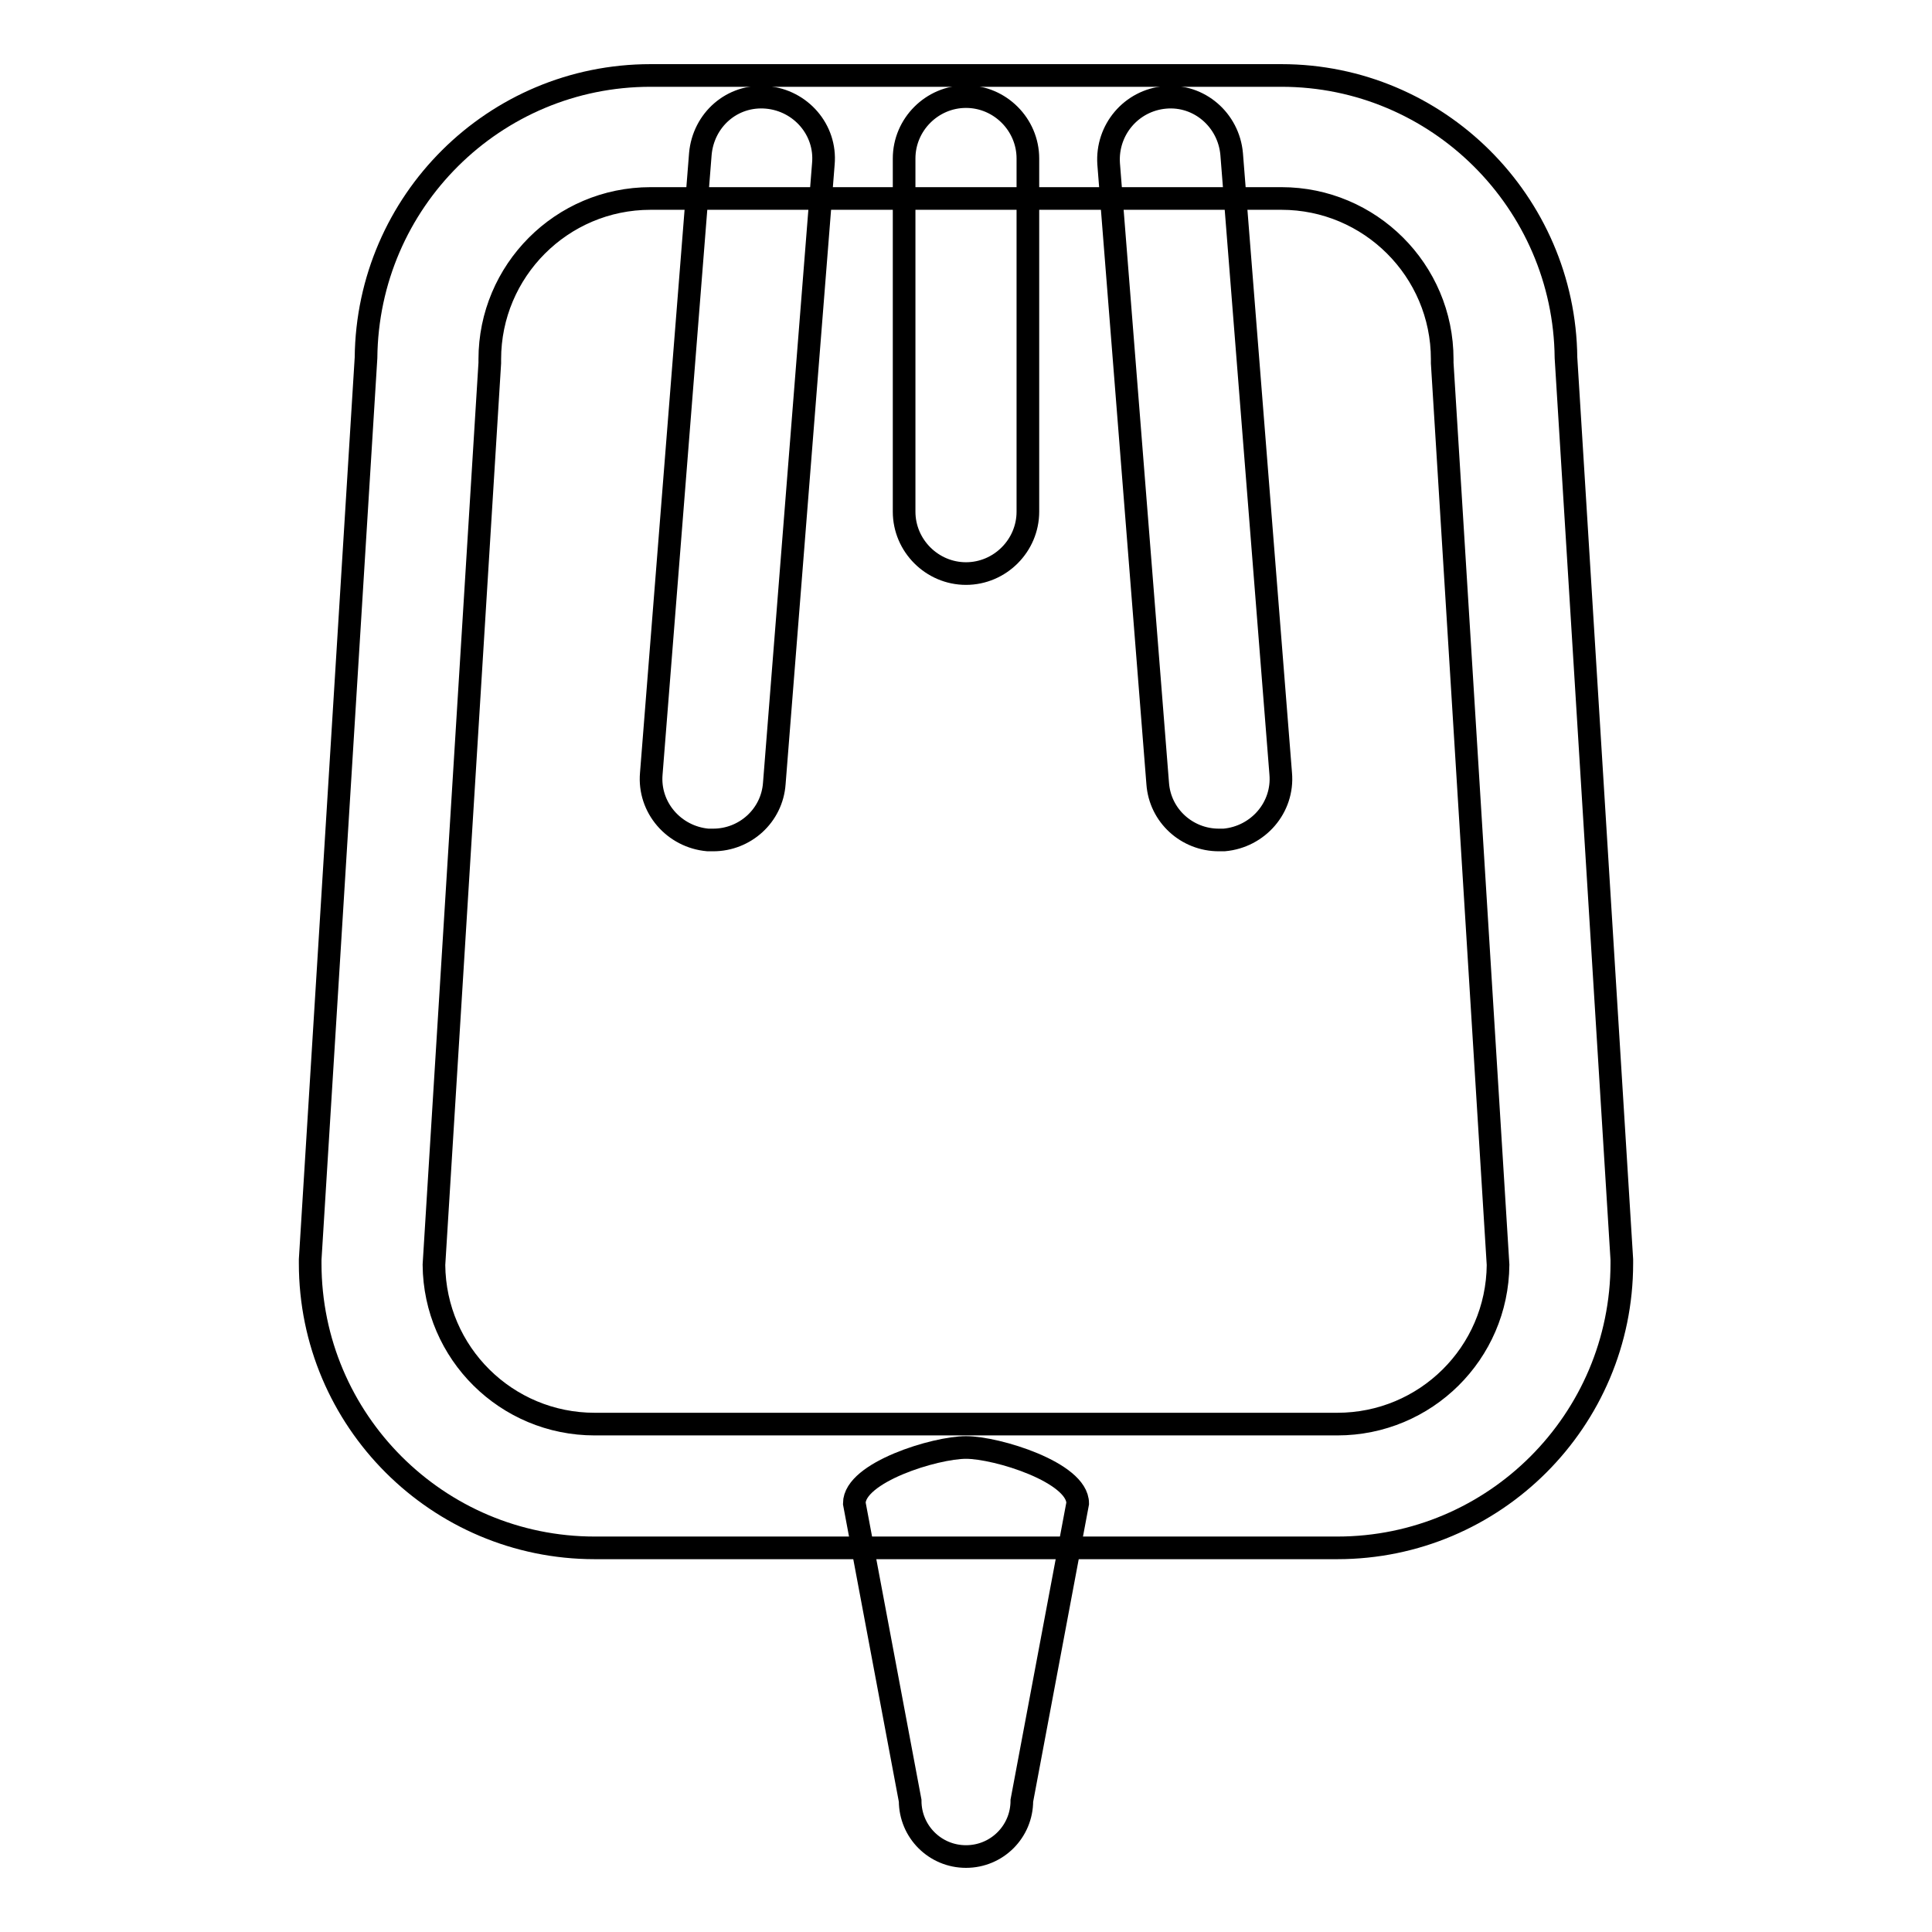 <?xml version="1.0" encoding="utf-8"?>
<!-- Svg Vector Icons : http://www.onlinewebfonts.com/icon -->
<!DOCTYPE svg PUBLIC "-//W3C//DTD SVG 1.1//EN" "http://www.w3.org/Graphics/SVG/1.1/DTD/svg11.dtd">
<svg version="1.1" xmlns="http://www.w3.org/2000/svg" xmlns:xlink="http://www.w3.org/1999/xlink" x="0px" y="0px" viewBox="0 0 256 256" enable-background="new 0 0 256 256" xml:space="preserve">
<g> <path stroke-width="3" fill-opacity="0" stroke="#000000"  d="M177.2,205.1H78.8c-20.8,0-37.7-16.9-37.7-37.7c0-0.2,0-0.3,0-0.5l7.4-119.5C48.7,26.7,65.5,10,86.2,10 h83.6c20.7,0,37.5,16.8,37.7,37.4l7.4,119.5c0,0.2,0,0.3,0,0.5C214.9,188.2,198,205.1,177.2,205.1L177.2,205.1z M57.5,167.6 c0.1,11.7,9.6,21.1,21.3,21.1h98.4c11.7,0,21.2-9.4,21.3-21.1l-7.4-119.5c0-0.2,0-0.3,0-0.5c0-11.8-9.6-21.3-21.3-21.3H86.2 c-11.8,0-21.3,9.6-21.3,21.3c0,0.2,0,0.3,0,0.5L57.5,167.6z"/> <path stroke-width="3" fill-opacity="0" stroke="#000000"  d="M128,246c-4.1,0-7.4-3.3-7.4-7.4l-7.4-39.4c0-4.1,10.7-7.4,14.8-7.4s14.8,3.3,14.8,7.4l-7.4,39.4 C135.4,242.7,132.1,246,128,246L128,246z M128,76c-4.5,0-8.2-3.7-8.2-8.2V21c0-4.5,3.7-8.2,8.2-8.2c4.5,0,8.2,3.7,8.2,8.2v46.8 C136.2,72.3,132.5,76,128,76z M94.5,111.3c-0.2,0-0.4,0-0.7,0c-4.5-0.4-7.9-4.3-7.5-8.8l6.5-82.1c0.4-4.5,4.2-7.9,8.8-7.5 c4.5,0.4,7.9,4.3,7.5,8.8l-6.5,82.1C102.3,108.1,98.7,111.3,94.5,111.3z M161.5,111.3c-4.2,0-7.8-3.2-8.1-7.5l-6.5-82.1 c-0.3-4.5,3-8.4,7.5-8.8c4.5-0.4,8.4,3,8.8,7.5l6.5,82.1c0.4,4.5-3,8.4-7.5,8.8C161.9,111.3,161.7,111.3,161.5,111.3z"/></g>
</svg>